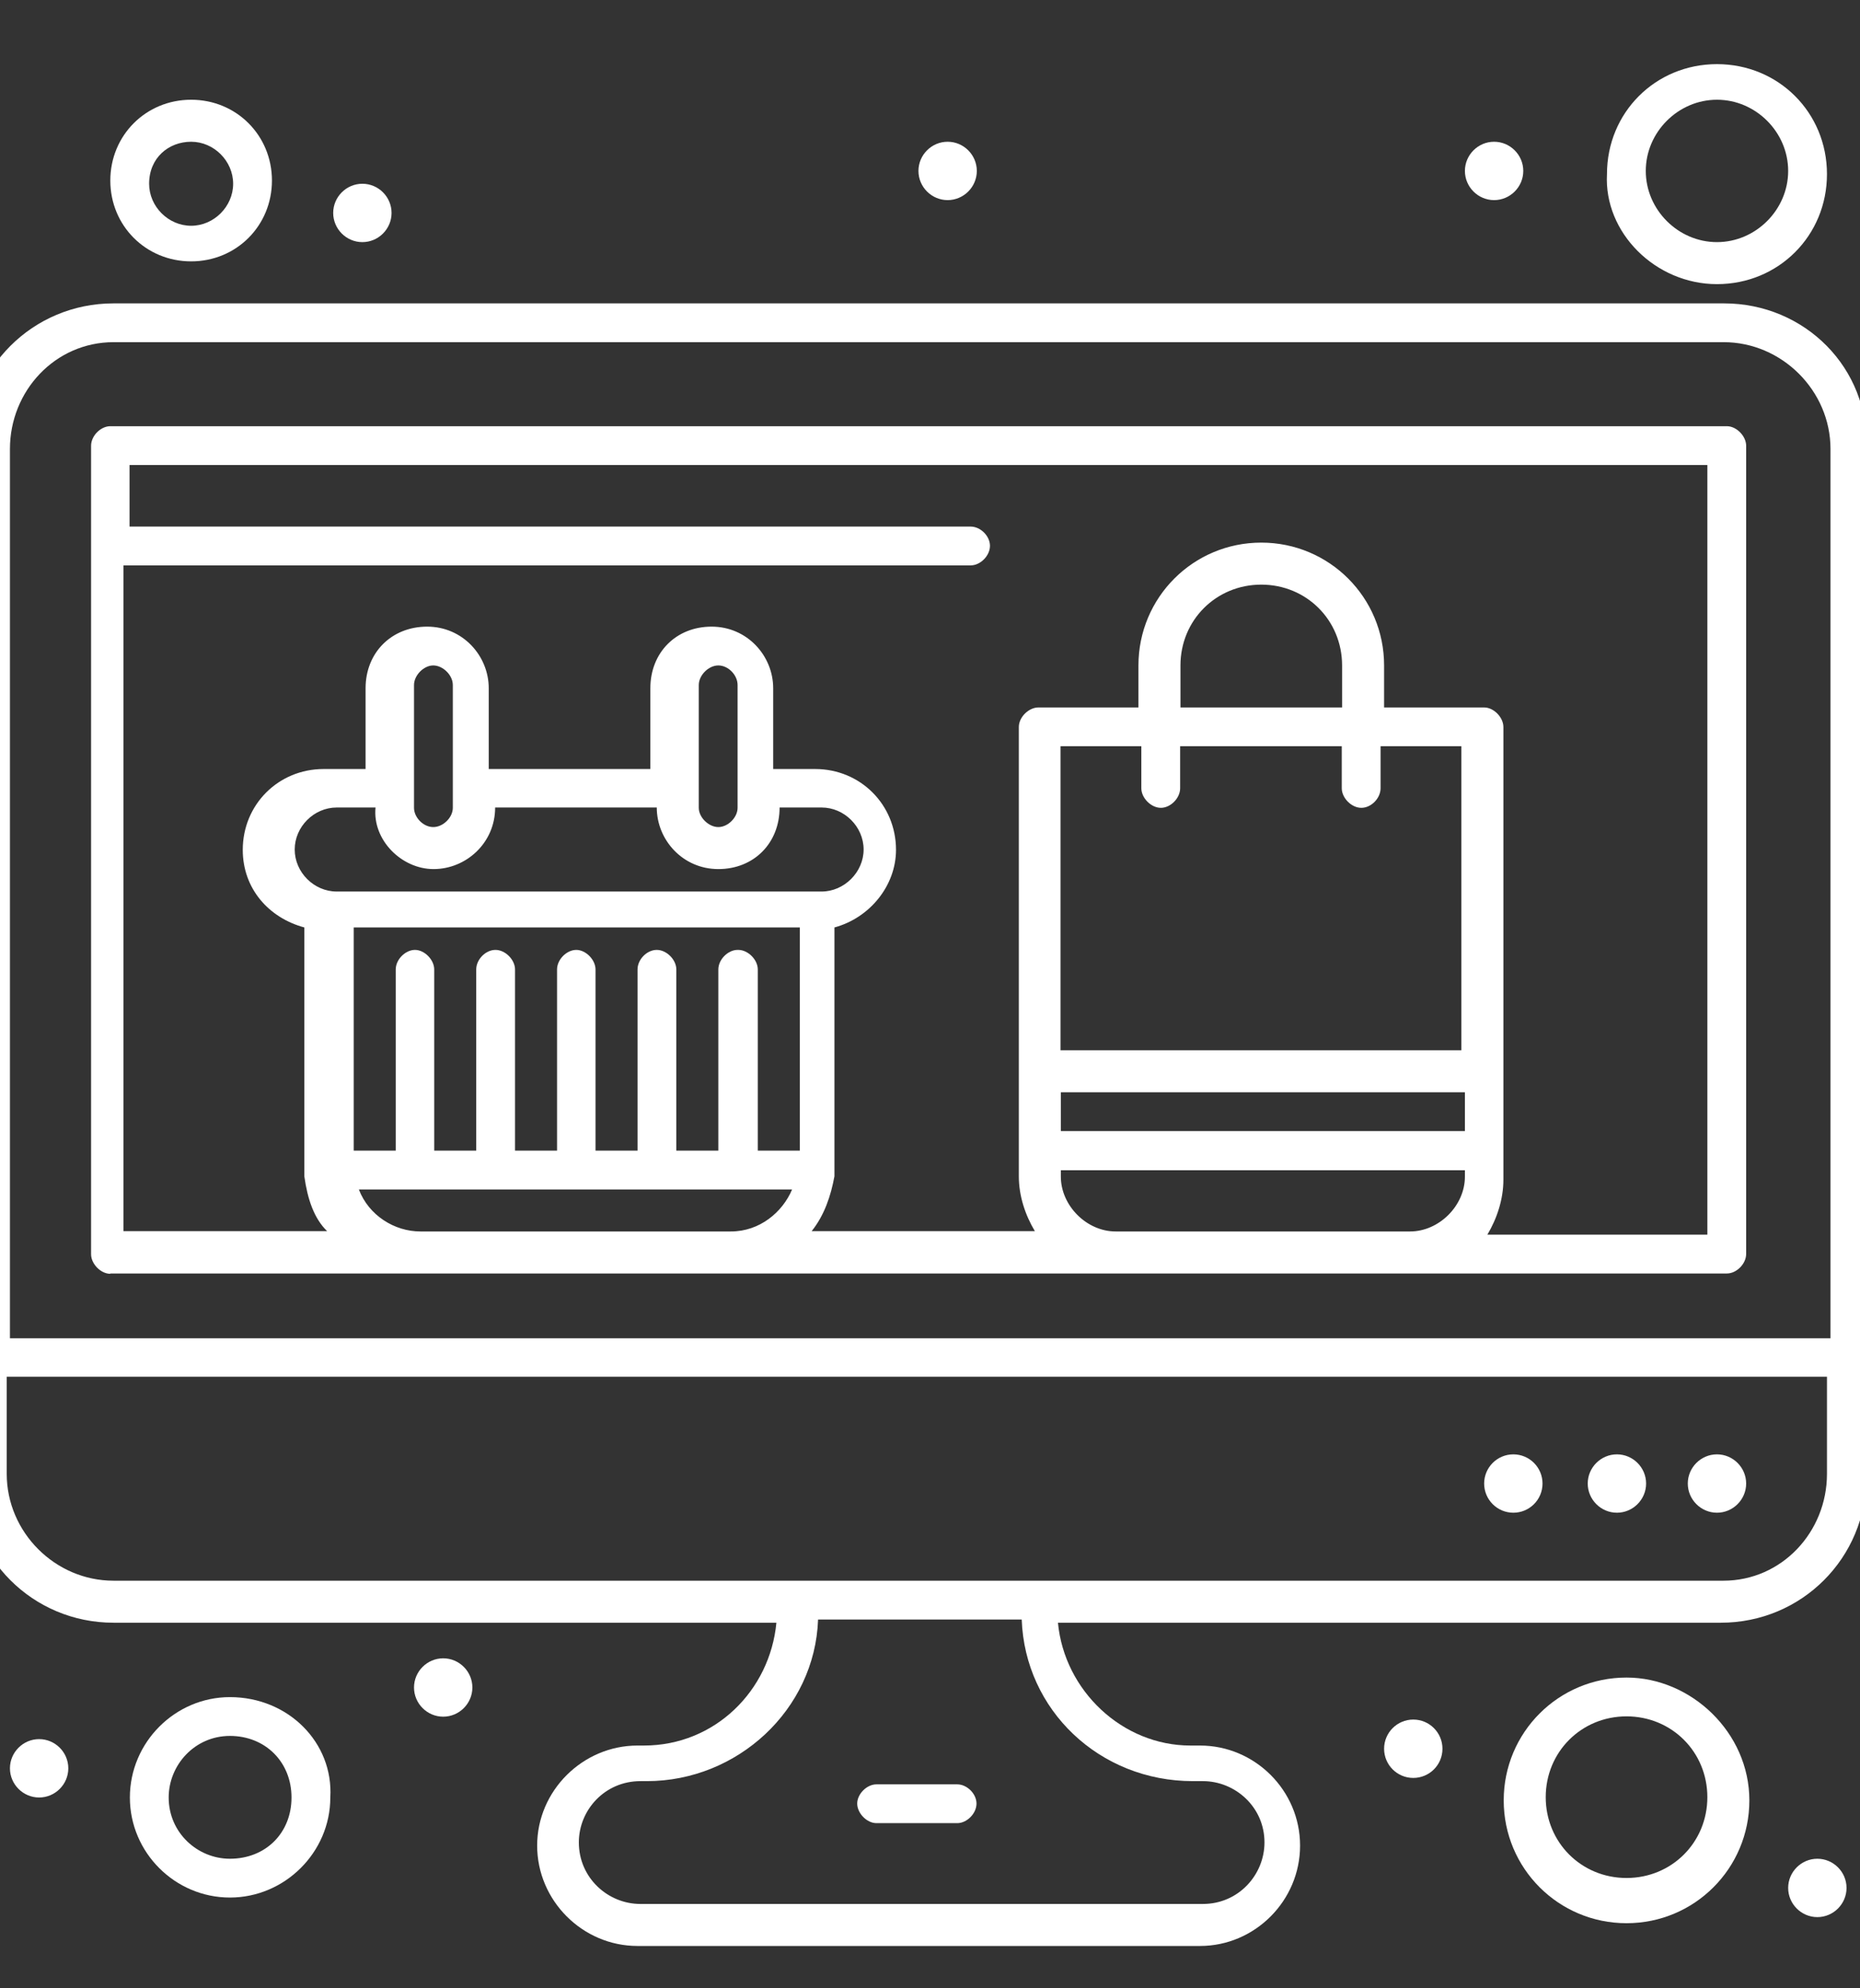 <svg width="58" height="62" viewBox="0 0 58 62" fill="none" xmlns="http://www.w3.org/2000/svg">
<rect x="0" y="0" width="58" height="62" fill="#333333" stroke="none"/>
<g clip-path="url(#clip0_158_2721)">
<g clip-path="url(#clip1_158_2721)">
<path d="M27.33 56.85H29.85C30.15 56.85 30.45 56.55 30.45 56.24C30.45 55.93 30.15 55.64 29.85 55.64H27.33C27.03 55.64 26.73 55.94 26.73 56.24C26.73 56.54 27.03 56.85 27.33 56.85Z" fill="white"/>
<path d="M7.17 52.92C5.46 52.92 4.05 54.33 4.05 56.05C4.05 57.77 5.46 59.17 7.17 59.17C8.88 59.17 10.3 57.76 10.3 56.05C10.4 54.34 8.99 52.92 7.17 52.92ZM7.17 57.96C6.16 57.96 5.26 57.15 5.26 56.05C5.26 55.04 6.07 54.13 7.17 54.13C8.27 54.13 9.09 54.94 9.09 56.05C9.09 57.16 8.28 57.96 7.17 57.96Z" fill="white"/>
<path d="M50.72 52.31C48.6 52.31 46.89 54.02 46.89 56.14C46.89 58.26 48.6 59.97 50.72 59.97C52.84 59.97 54.55 58.26 54.55 56.14C54.55 54.02 52.73 52.31 50.72 52.31ZM50.72 58.56C49.31 58.56 48.2 57.45 48.2 56.04C48.2 54.63 49.31 53.52 50.72 53.52C52.13 53.52 53.24 54.63 53.24 56.04C53.24 57.45 52.13 58.56 50.72 58.56Z" fill="white"/>
<path d="M53.54 45.35C54.04 45.35 54.45 45.76 54.45 46.26C54.45 46.76 54.04 47.17 53.54 47.17C53.04 47.17 52.63 46.76 52.63 46.26C52.63 45.76 53.04 45.35 53.54 45.35Z" fill="white"/>
<path d="M44.07 55.44C44.573 55.44 44.98 55.033 44.98 54.53C44.98 54.028 44.573 53.62 44.07 53.62C43.568 53.62 43.16 54.028 43.16 54.53C43.16 55.033 43.568 55.44 44.07 55.44Z" fill="white"/>
<path d="M50.42 45.35C50.92 45.35 51.33 45.76 51.33 46.26C51.33 46.76 50.92 47.17 50.42 47.17C49.92 47.17 49.51 46.76 49.51 46.26C49.51 45.76 49.92 45.35 50.42 45.35Z" fill="white"/>
<path d="M13.82 51.71C14.32 51.71 14.73 52.12 14.73 52.62C14.73 53.12 14.32 53.53 13.82 53.53C13.32 53.53 12.91 53.12 12.91 52.62C12.91 52.12 13.32 51.71 13.82 51.71Z" fill="white"/>
<path d="M1.22 54.23C1.72 54.23 2.13 54.64 2.13 55.14C2.13 55.64 1.72 56.05 1.22 56.05C0.72 56.05 0.31 55.64 0.31 55.14C0.31 54.64 0.72 54.23 1.22 54.23Z" fill="white"/>
<path d="M56.67 57.96C57.17 57.96 57.58 58.37 57.58 58.87C57.58 59.37 57.17 59.78 56.67 59.78C56.17 59.78 55.76 59.37 55.76 58.87C55.76 58.37 56.17 57.96 56.67 57.96Z" fill="white"/>
<path d="M47.19 47.17C47.693 47.17 48.1 46.763 48.1 46.26C48.1 45.758 47.693 45.35 47.19 45.35C46.688 45.35 46.28 45.758 46.28 46.26C46.28 46.763 46.688 47.17 47.19 47.17Z" fill="white"/>
<path d="M53.75 9.46H3.54C1.02 9.46 -1 11.48 -1 14V46.06C-1 48.58 1.02 50.6 3.54 50.6H24.21C24.01 52.72 22.29 54.43 20.08 54.43H19.88C18.17 54.43 16.75 55.84 16.75 57.55C16.75 59.26 18.16 60.68 19.88 60.68H37.42C39.13 60.68 40.54 59.27 40.54 57.55C40.54 55.83 39.13 54.43 37.42 54.43H37.12C35 54.43 33.19 52.72 32.99 50.6H53.66C56.18 50.6 58.2 48.58 58.2 46.06V14C58.3 11.48 56.28 9.46 53.76 9.46H53.75ZM3.54 10.67H53.75C55.56 10.67 57.08 12.18 57.08 14V41.73H0.31V14C0.31 12.19 1.72 10.67 3.54 10.67ZM37.21 55.54H37.51C38.52 55.54 39.43 56.35 39.43 57.45C39.43 58.46 38.62 59.37 37.51 59.37H19.97C18.96 59.37 18.05 58.56 18.05 57.45C18.05 56.44 18.86 55.54 19.97 55.54H20.17C22.99 55.54 25.41 53.32 25.51 50.5H31.86C31.96 53.32 34.28 55.54 37.2 55.54H37.21ZM53.75 49.29H3.54C1.72 49.29 0.21 47.78 0.21 45.96V42.93H56.97V45.96C56.97 47.77 55.56 49.29 53.74 49.29H53.75Z" fill="white"/>
<path d="M3.44 39.71H53.85C54.15 39.71 54.45 39.41 54.45 39.1V13.9C54.45 13.6 54.15 13.29 53.85 13.29H3.44C3.14 13.29 2.84 13.59 2.84 13.9V39.11C2.84 39.41 3.14 39.72 3.44 39.72V39.71ZM13.11 38.4C12.3 38.4 11.5 37.9 11.19 37.09H24.7C24.4 37.8 23.69 38.4 22.79 38.4H13.11ZM14.12 25.19C14.12 25.49 13.82 25.79 13.51 25.79C13.2 25.79 12.91 25.49 12.91 25.19V21.36C12.91 21.06 13.21 20.75 13.51 20.75C13.81 20.75 14.12 21.05 14.12 21.36V25.19ZM13.52 27.1C14.53 27.1 15.44 26.29 15.44 25.18H20.48C20.48 26.19 21.29 27.1 22.4 27.1C23.51 27.1 24.31 26.29 24.31 25.18H25.62C26.33 25.18 26.93 25.78 26.93 26.49C26.93 27.2 26.32 27.8 25.62 27.8H10.5C9.79 27.8 9.19 27.2 9.19 26.49C9.19 25.78 9.79 25.18 10.5 25.18H11.71C11.61 26.19 12.52 27.1 13.52 27.1ZM23 25.19C23 25.49 22.7 25.79 22.4 25.79C22.1 25.79 21.79 25.49 21.79 25.19V21.36C21.79 21.06 22.09 20.75 22.4 20.75C22.71 20.75 23 21.05 23 21.36V25.19ZM23 29.62C22.7 29.62 22.4 29.92 22.4 30.23V35.88H21.09V30.23C21.09 29.93 20.79 29.62 20.48 29.62C20.17 29.62 19.88 29.92 19.88 30.23V35.88H18.57V30.23C18.57 29.93 18.27 29.62 17.97 29.62C17.67 29.62 17.37 29.92 17.37 30.23V35.88H16.06V30.23C16.06 29.93 15.76 29.62 15.45 29.62C15.14 29.62 14.85 29.92 14.85 30.23V35.88H13.54V30.23C13.54 29.93 13.24 29.62 12.94 29.62C12.64 29.62 12.34 29.92 12.34 30.23V35.88H11.03V28.92H24.94V35.88H23.63V30.23C23.63 29.93 23.33 29.62 23.02 29.62H23ZM36.2 25.19C36.5 25.19 36.8 24.89 36.8 24.58V23.27H41.84V24.58C41.84 24.88 42.14 25.19 42.45 25.19C42.76 25.19 43.05 24.89 43.05 24.58V23.27H45.57V32.75H33.07V23.27H35.59V24.58C35.59 24.88 35.89 25.19 36.2 25.19ZM41.85 22.06H36.81V20.75C36.81 19.34 37.92 18.23 39.33 18.23C40.74 18.23 41.85 19.34 41.85 20.75V22.06ZM33.08 34.06H45.68V35.27H33.08V34.06ZM34.79 38.4C33.88 38.4 33.08 37.59 33.08 36.69V36.49H45.68V36.69C45.68 37.6 44.87 38.4 43.97 38.4H34.8H34.79ZM53.24 14.5V38.5H46.38C46.68 38 46.88 37.39 46.88 36.79V22.67C46.88 22.37 46.58 22.06 46.28 22.06H43.16V20.75C43.16 18.63 41.45 16.92 39.33 16.92C37.21 16.92 35.5 18.63 35.5 20.75V22.06H32.38C32.08 22.06 31.77 22.36 31.77 22.67V36.68C31.77 37.29 31.97 37.89 32.27 38.39H25.31C25.71 37.89 25.91 37.28 26.02 36.68C26.02 36.58 26.02 37.08 26.02 28.92C27.13 28.62 27.94 27.61 27.94 26.5C27.94 25.09 26.83 23.98 25.42 23.98H24.11V21.46C24.11 20.45 23.3 19.54 22.19 19.54C21.08 19.54 20.28 20.35 20.28 21.46V23.98H15.24V21.46C15.24 20.45 14.43 19.54 13.32 19.54C12.21 19.54 11.4 20.35 11.4 21.46V23.98H10.09C8.68 23.98 7.57 25.09 7.57 26.5C7.57 27.71 8.38 28.62 9.49 28.92C9.49 37.19 9.49 36.58 9.49 36.68C9.59 37.39 9.79 37.99 10.2 38.39H3.85V17.63H30.27C30.57 17.63 30.87 17.33 30.87 17.02C30.87 16.71 30.57 16.42 30.27 16.42H4.04V14.5H53.24Z" fill="white"/>
<path d="M46.59 4.42C47.09 4.42 47.5 4.83 47.5 5.33C47.5 5.83 47.09 6.24 46.59 6.24C46.09 6.24 45.68 5.83 45.68 5.33C45.68 4.83 46.09 4.42 46.59 4.42Z" fill="white"/>
<path d="M11.3 5.73C11.8 5.73 12.21 6.14 12.21 6.64C12.21 7.14 11.8 7.55 11.3 7.55C10.8 7.55 10.39 7.14 10.39 6.64C10.39 6.14 10.8 5.73 11.3 5.73Z" fill="white"/>
<path d="M29.55 4.42C30.05 4.42 30.46 4.83 30.46 5.33C30.46 5.83 30.05 6.24 29.55 6.24C29.05 6.24 28.64 5.83 28.64 5.33C28.64 4.83 29.05 4.42 29.55 4.42Z" fill="white"/>
<path d="M5.96 8.15C7.37 8.15 8.48 7.04 8.48 5.63C8.48 4.22 7.37 3.11 5.96 3.11C4.55 3.11 3.44 4.22 3.44 5.63C3.44 7.04 4.55 8.15 5.96 8.15ZM5.96 4.42C6.67 4.42 7.27 5.02 7.27 5.73C7.27 6.44 6.67 7.04 5.96 7.04C5.25 7.04 4.65 6.44 4.65 5.73C4.65 4.92 5.26 4.42 5.96 4.42Z" fill="white"/>
<path d="M53.54 8.86C55.46 8.86 56.97 7.35 56.97 5.43C56.97 3.51 55.46 2 53.54 2C51.62 2 50.11 3.51 50.11 5.43C50.01 7.25 51.62 8.86 53.54 8.86ZM53.54 3.11C54.75 3.11 55.76 4.12 55.76 5.33C55.76 6.54 54.75 7.55 53.54 7.55C52.33 7.55 51.32 6.54 51.32 5.33C51.32 4.12 52.33 3.11 53.54 3.11Z" fill="white"/>
</g>
</g>
<defs>
<clipPath id="clip0_158_2721">
<rect width="58" height="62" fill="white"/>
</clipPath>
<clipPath id="clip1_158_2721">
<rect width="59.19" height="58.68" fill="white" transform="translate(-1 2)"/>
</clipPath>
</defs>
</svg>
